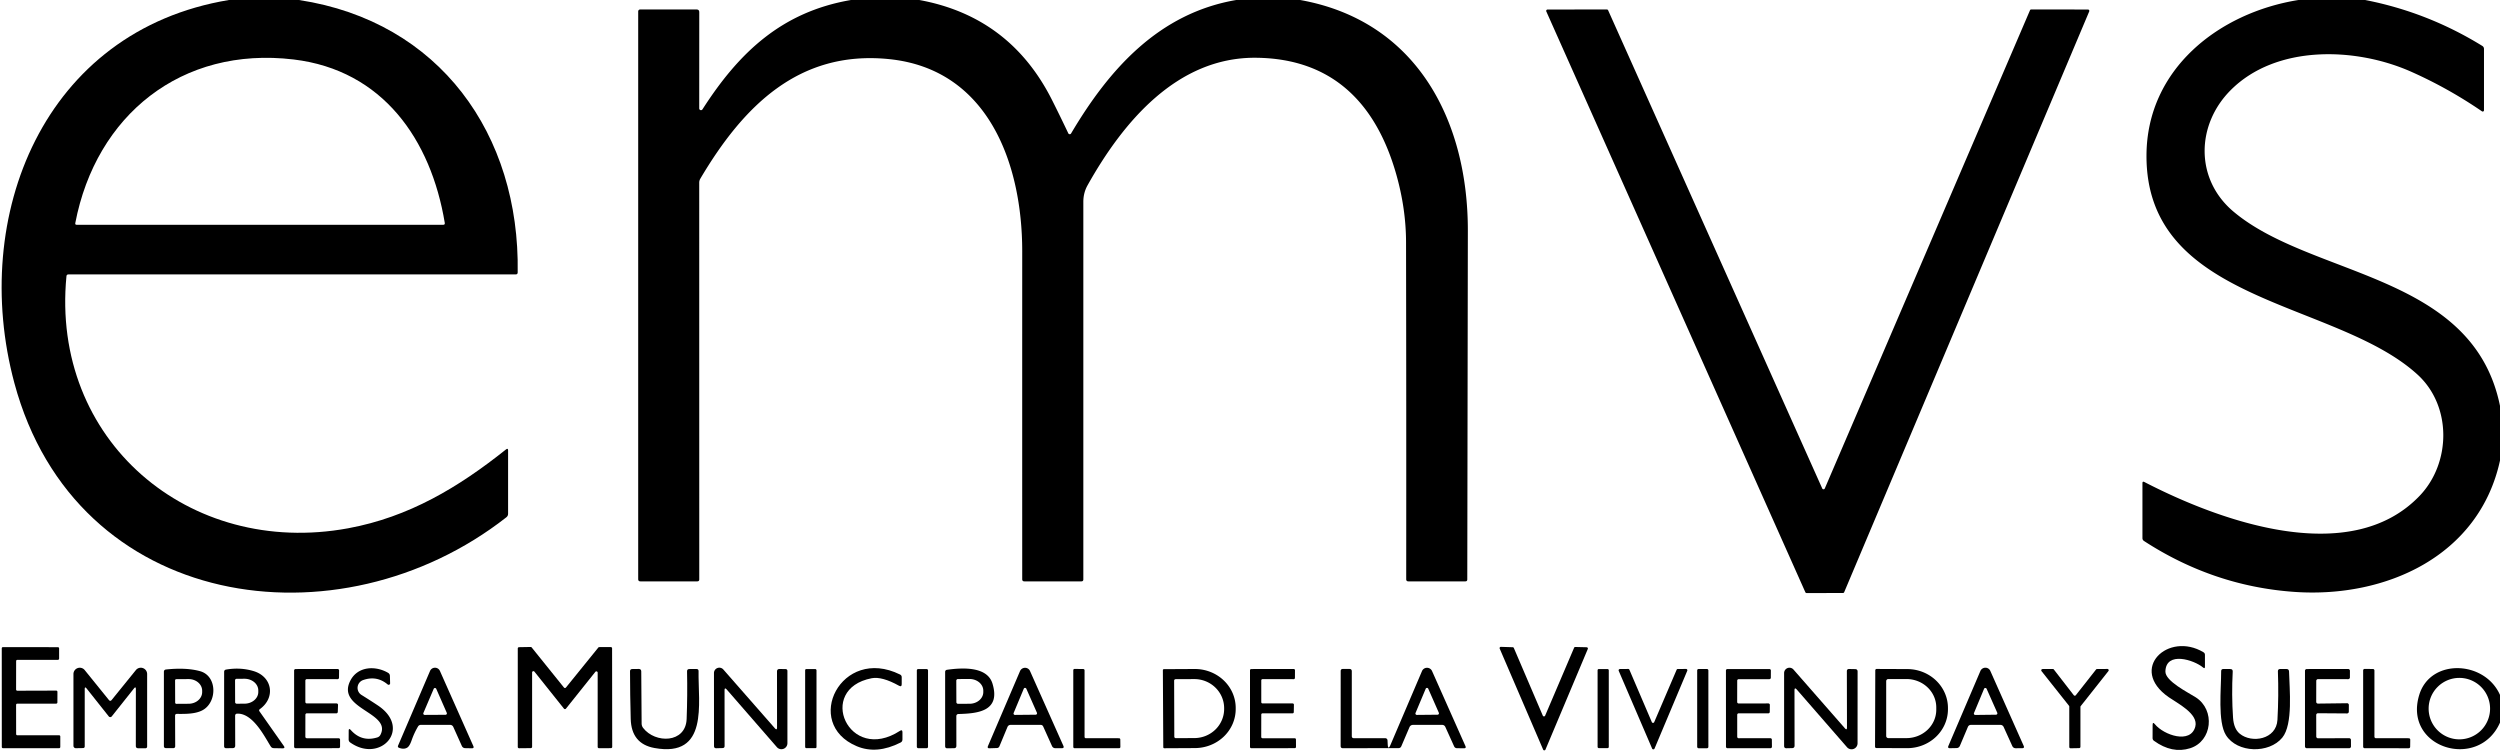 <?xml version="1.0" encoding="UTF-8" standalone="no"?>
<!DOCTYPE svg PUBLIC "-//W3C//DTD SVG 1.1//EN" "http://www.w3.org/Graphics/SVG/1.1/DTD/svg11.dtd">
<svg xmlns="http://www.w3.org/2000/svg" version="1.1" viewBox="0.00 0.00 612.00 184.00">
<path fill="#000" d="
  M 56.04 0.00
  L 73.18 0.00
  C 107.66 5.25 127.27 32.95 126.73 66.70
  Q 126.72 67.18 126.24 67.18
  L 16.74 67.18
  Q 16.31 67.18 16.27 67.60
  C 12.37 107.77 46.24 136.52 85.24 129.32
  C 100.09 126.58 112.23 119.31 123.86 110.03
  Q 124.38 109.62 124.38 110.27
  L 124.38 125.77
  Q 124.38 126.30 123.96 126.63
  C 82.96 158.75 18.53 149.64 3.51 93.74
  C -7.45 52.92 10.65 7.52 56.04 0.00
  Z
  M 71.88 14.56
  C 44.41 11.27 23.50 28.20 18.43 54.61
  Q 18.35 55.03 18.77 55.03
  L 108.49 55.03
  Q 108.96 55.03 108.88 54.56
  C 105.50 34.19 93.71 17.17 71.88 14.56
  Z"
/>
<path fill="#000" d="
  M 208.32 0.00
  L 225.05 0.00
  Q 247.32 4.09 257.59 24.59
  Q 259.50 28.39 261.52 32.64
  A 0.39 0.38 47.2 0 0 262.20 32.67
  C 271.57 16.84 283.72 3.25 302.62 0.00
  L 318.28 0.00
  C 346.85 5.11 359.37 29.56 359.33 56.50
  Q 359.26 99.16 359.19 141.84
  Q 359.19 142.32 358.71 142.32
  L 344.77 142.32
  Q 344.24 142.32 344.24 141.78
  Q 344.28 100.51 344.20 59.26
  Q 344.18 51.05 341.79 42.63
  C 336.96 25.68 326.52 14.34 307.51 14.14
  C 288.20 13.94 274.93 29.83 266.24 45.35
  Q 265.20 47.20 265.20 49.42
  Q 265.20 95.62 265.20 141.83
  Q 265.20 142.32 264.71 142.32
  L 250.77 142.32
  Q 250.24 142.32 250.24 141.79
  Q 250.23 101.63 250.24 61.50
  C 250.24 40.18 242.00 16.94 217.63 14.47
  C 195.54 12.23 181.91 26.05 171.44 43.74
  Q 171.17 44.20 171.17 44.73
  L 171.18 141.82
  Q 171.18 142.32 170.68 142.32
  L 156.78 142.32
  Q 156.23 142.32 156.23 141.77
  L 156.23 2.79
  A 0.48 0.47 0.0 0 1 156.71 2.32
  L 170.50 2.32
  Q 171.18 2.32 171.18 3.00
  L 171.17 26.53
  A 0.43 0.43 0.0 0 0 171.97 26.76
  C 180.94 12.77 191.43 2.90 208.32 0.00
  Z"
/>
<path fill="#000" d="
  M 562.66 0.00
  L 578.99 0.00
  Q 594.30 2.99 607.65 11.23
  Q 608.08 11.49 608.08 12.00
  L 608.08 27.00
  A 0.32 0.31 18.1 0 1 607.58 27.25
  Q 599.34 21.60 590.26 17.56
  C 576.65 11.51 557.22 10.90 546.08 22.06
  C 537.61 30.54 537.31 43.82 546.72 51.77
  C 565.91 67.97 605.36 66.77 612.00 99.36
  L 612.00 112.74
  C 606.87 136.24 583.95 146.39 561.87 144.91
  Q 541.99 143.57 524.86 132.44
  Q 524.47 132.19 524.47 131.73
  L 524.47 118.29
  Q 524.47 117.75 524.95 118.00
  C 543.18 127.43 575.26 139.24 592.34 121.36
  C 600.02 113.33 600.25 99.39 591.80 91.69
  C 571.74 73.38 525.24 74.36 525.46 37.94
  C 525.59 16.83 543.23 3.11 562.66 0.00
  Z"
/>
<path fill="#000" d="
  M 497.25 2.31
  L 511.13 2.33
  A 0.34 0.34 0.0 0 1 511.44 2.80
  L 451.46 144.96
  A 0.34 0.34 0.0 0 1 451.14 145.17
  L 442.26 145.18
  A 0.34 0.34 0.0 0 1 441.95 144.98
  L 378.54 2.81
  A 0.34 0.34 0.0 0 1 378.85 2.33
  L 393.36 2.32
  A 0.34 0.34 0.0 0 1 393.67 2.52
  L 446.08 119.57
  A 0.34 0.34 0.0 0 0 446.71 119.57
  L 496.94 2.52
  A 0.34 0.34 0.0 0 1 497.25 2.31
  Z"
/>
<path fill="#000" d="
  M 530.09 164.36
  C 530.02 166.73 535.64 169.51 537.51 170.70
  C 542.37 173.81 541.56 181.46 536.14 183.17
  Q 531.74 184.56 527.29 181.35
  Q 526.95 181.10 526.95 180.68
  L 526.96 177.49
  Q 526.96 176.60 527.52 177.29
  C 529.69 179.95 536.25 182.23 537.41 177.88
  C 538.24 174.73 533.02 172.16 530.87 170.65
  C 520.97 163.72 530.79 154.50 539.41 159.67
  Q 539.77 159.88 539.77 160.31
  L 539.77 163.22
  Q 539.77 163.79 539.33 163.42
  C 537.13 161.55 530.24 159.33 530.09 164.36
  Z"
/>
<path fill="#000" d="
  M 3.95 161.83
  L 3.94 168.79
  A 0.30 0.30 0.0 0 0 4.24 169.09
  L 13.76 169.06
  A 0.30 0.30 0.0 0 1 14.06 169.36
  L 14.05 171.95
  A 0.30 0.30 0.0 0 1 13.75 172.25
  L 4.24 172.25
  A 0.30 0.30 0.0 0 0 3.94 172.55
  L 3.95 179.70
  A 0.30 0.30 0.0 0 0 4.25 180.00
  L 14.46 179.99
  A 0.30 0.30 0.0 0 1 14.76 180.29
  L 14.76 182.86
  A 0.30 0.30 0.0 0 1 14.46 183.16
  L 0.74 183.16
  A 0.30 0.30 0.0 0 1 0.44 182.86
  L 0.43 158.71
  A 0.30 0.30 0.0 0 1 0.73 158.41
  L 14.17 158.43
  A 0.30 0.30 0.0 0 1 14.47 158.73
  L 14.47 161.23
  A 0.30 0.30 0.0 0 1 14.17 161.53
  L 4.25 161.53
  A 0.30 0.30 0.0 0 0 3.95 161.83
  Z"
/>
<path fill="#000" d="
  M 130.26 164.62
  L 130.26 182.82
  A 0.32 0.32 0.0 0 1 129.94 183.14
  L 127.07 183.17
  A 0.32 0.32 0.0 0 1 126.75 182.85
  L 126.75 158.75
  A 0.32 0.32 0.0 0 1 127.07 158.43
  L 129.90 158.38
  A 0.32 0.32 0.0 0 1 130.16 158.50
  L 138.05 168.30
  A 0.32 0.32 0.0 0 0 138.55 168.30
  L 146.46 158.53
  A 0.32 0.32 0.0 0 1 146.71 158.41
  L 149.52 158.40
  A 0.32 0.32 0.0 0 1 149.84 158.72
  L 149.87 182.83
  A 0.32 0.32 0.0 0 1 149.55 183.15
  L 146.63 183.16
  A 0.32 0.32 0.0 0 1 146.31 182.84
  L 146.31 164.67
  A 0.32 0.32 0.0 0 0 145.74 164.47
  L 138.55 173.47
  A 0.32 0.32 0.0 0 1 138.05 173.47
  L 130.83 164.42
  A 0.32 0.32 0.0 0 0 130.26 164.62
  Z"
/>
<path fill="#000" d="
  M 378.25 175.19
  L 385.34 158.57
  A 0.31 0.31 0.0 0 1 385.63 158.38
  L 388.41 158.45
  A 0.31 0.31 0.0 0 1 388.69 158.88
  L 378.33 183.50
  A 0.31 0.31 0.0 0 1 377.76 183.50
  L 367.13 158.79
  A 0.31 0.31 0.0 0 1 367.43 158.35
  L 370.31 158.44
  A 0.31 0.31 0.0 0 1 370.59 158.63
  L 377.68 175.19
  A 0.31 0.31 0.0 0 0 378.25 175.19
  Z"
/>
<path fill="#000" d="
  M 88.89 166.48
  A 2.03 2.03 0.0 0 0 88.49 170.12
  Q 90.54 171.39 92.48 172.68
  C 100.99 178.34 93.11 187.00 85.72 181.75
  Q 85.35 181.48 85.35 181.02
  L 85.36 178.93
  Q 85.36 178.14 85.89 178.73
  Q 88.56 181.71 92.40 180.51
  A 1.25 1.22 3.9 0 0 93.12 179.90
  C 96.01 174.37 82.11 173.58 85.80 166.55
  C 87.61 163.11 91.89 162.90 94.99 164.70
  Q 95.44 164.96 95.45 165.48
  L 95.50 167.28
  A 0.36 0.36 0.0 0 1 94.91 167.56
  Q 92.24 165.31 88.89 166.48
  Z"
/>
<path fill="#000" d="
  M 213.39 166.03
  C 199.69 168.67 207.73 187.08 220.31 178.91
  Q 220.92 178.52 220.92 179.25
  L 220.92 181.02
  Q 220.92 181.53 220.47 181.77
  Q 214.64 184.73 209.75 182.68
  C 196.38 177.07 205.94 158.01 220.33 165.12
  Q 220.75 165.33 220.74 165.79
  L 220.74 167.48
  Q 220.74 168.23 220.08 167.87
  Q 215.91 165.55 213.39 166.03
  Z"
/>
<path fill="#000" d="
  M 246.62 177.98
  L 244.67 182.67
  Q 244.49 183.11 244.02 183.12
  L 242.25 183.18
  Q 241.61 183.21 241.86 182.62
  L 249.70 164.29
  A 1.34 1.33 -45.4 0 1 252.15 164.27
  L 260.31 182.57
  Q 260.58 183.16 259.93 183.16
  L 258.38 183.16
  Q 257.77 183.16 257.52 182.61
  L 255.38 177.86
  Q 255.19 177.45 254.75 177.45
  L 247.43 177.45
  Q 246.85 177.45 246.62 177.98
  Z
  M 248.14 174.54
  A 0.34 0.34 0.0 0 0 248.46 175.01
  L 253.53 174.96
  A 0.34 0.34 0.0 0 0 253.84 174.48
  L 251.24 168.59
  A 0.34 0.34 0.0 0 0 250.62 168.60
  L 248.14 174.54
  Z"
/>
<path fill="#000" d="
  M 340.41 182.31
  L 348.10 164.29
  A 1.35 1.34 44.6 0 1 350.57 164.28
  L 358.74 182.64
  Q 358.98 183.18 358.38 183.18
  L 356.68 183.16
  Q 356.17 183.15 355.96 182.69
  L 353.83 177.98
  Q 353.59 177.45 353.01 177.45
  L 345.94 177.45
  Q 345.28 177.45 345.02 178.06
  L 343.05 182.67
  Q 342.85 183.14 342.34 183.14
  L 328.74 183.16
  Q 328.19 183.16 328.19 182.61
  L 328.20 164.28
  Q 328.20 163.77 328.72 163.76
  L 330.34 163.76
  Q 330.92 163.76 330.92 164.34
  L 330.92 180.19
  Q 330.92 180.71 331.44 180.71
  L 339.11 180.71
  A 0.55 0.55 0.0 0 1 339.66 181.23
  L 339.71 182.18
  Q 339.79 183.77 340.41 182.31
  Z
  M 346.52 174.54
  A 0.34 0.34 0.0 0 0 346.84 175.01
  L 351.92 174.96
  A 0.34 0.34 0.0 0 0 352.23 174.49
  L 349.64 168.61
  A 0.34 0.34 0.0 0 0 349.01 168.61
  L 346.52 174.54
  Z"
/>
<path fill="#000" d="
  M 481.73 177.97
  L 479.79 182.56
  Q 479.55 183.12 478.94 183.13
  L 477.35 183.16
  Q 476.72 183.17 476.97 182.59
  L 484.80 164.26
  A 1.33 1.32 -45.4 0 1 487.23 164.24
  L 495.39 182.57
  Q 495.66 183.16 495.01 183.16
  L 493.47 183.17
  Q 492.86 183.17 492.60 182.61
  L 490.49 177.96
  A 0.87 0.85 77.6 0 0 489.71 177.45
  L 482.52 177.45
  Q 481.95 177.45 481.73 177.97
  Z
  M 483.23 174.55
  A 0.34 0.34 0.0 0 0 483.55 175.02
  L 488.63 174.96
  A 0.34 0.34 0.0 0 0 488.93 174.48
  L 486.32 168.61
  A 0.34 0.34 0.0 0 0 485.70 168.62
  L 483.23 174.55
  Z"
/>
<path fill="#000" d="
  M 612.00 170.12
  L 612.00 176.89
  C 606.76 188.79 588.11 183.13 592.27 169.99
  C 595.07 161.14 608.24 161.66 612.00 170.12
  Z
  M 609.57 173.47
  A 7.52 7.52 0.0 0 0 602.05 165.95
  A 7.52 7.52 0.0 0 0 594.53 173.47
  A 7.52 7.52 0.0 0 0 602.05 180.99
  A 7.52 7.52 0.0 0 0 609.57 173.47
  Z"
/>
<path fill="#000" d="
  M 20.74 168.71
  L 20.74 182.69
  Q 20.74 183.12 20.31 183.13
  L 18.58 183.16
  A 0.59 0.58 -0.5 0 1 17.98 182.58
  L 17.98 165.00
  A 1.55 1.55 0.0 0 1 20.73 164.03
  L 26.65 171.35
  Q 27.00 171.77 27.34 171.35
  L 33.27 164.03
  A 1.55 1.55 0.0 0 1 36.02 165.00
  L 36.02 182.71
  Q 36.02 183.18 35.54 183.18
  L 33.83 183.17
  Q 33.25 183.17 33.25 182.58
  L 33.26 168.72
  Q 33.26 167.94 32.78 168.55
  L 27.36 175.37
  A 0.47 0.47 0.0 0 1 26.62 175.37
  L 21.21 168.55
  Q 20.74 167.96 20.74 168.71
  Z"
/>
<path fill="#000" d="
  M 42.86 175.23
  L 42.89 182.63
  Q 42.89 183.16 42.36 183.15
  L 40.63 183.14
  Q 40.12 183.13 40.12 182.63
  L 40.12 164.48
  Q 40.12 163.95 40.65 163.89
  Q 45.57 163.37 48.96 164.30
  C 53.23 165.47 53.19 171.90 49.60 173.85
  C 47.86 174.80 45.46 174.78 43.34 174.76
  Q 42.86 174.75 42.86 175.23
  Z
  M 42.86 166.56
  L 42.88 172.00
  A 0.30 0.30 0.0 0 0 43.19 172.30
  L 46.19 172.28
  A 3.32 2.85 -0.3 0 0 49.49 169.41
  L 49.49 169.07
  A 3.32 2.85 -0.3 0 0 46.15 166.24
  L 43.15 166.26
  A 0.30 0.30 0.0 0 0 42.86 166.56
  Z"
/>
<path fill="#000" d="
  M 63.53 174.15
  L 69.47 182.60
  Q 69.89 183.20 69.16 183.19
  L 67.03 183.15
  Q 66.53 183.14 66.27 182.72
  C 64.83 180.45 61.97 174.59 58.10 174.70
  Q 57.56 174.71 57.56 175.25
  L 57.58 182.52
  Q 57.58 183.13 56.98 183.14
  L 55.39 183.16
  Q 54.86 183.17 54.86 182.64
  L 54.87 164.49
  Q 54.87 163.99 55.35 163.91
  Q 58.87 163.31 62.10 164.29
  C 66.65 165.67 67.52 170.76 63.63 173.58
  Q 63.30 173.82 63.53 174.15
  Z
  M 57.54 166.55
  L 57.56 171.89
  A 0.38 0.38 0.0 0 0 57.94 172.27
  L 59.86 172.26
  A 3.38 2.86 -0.2 0 0 63.23 169.39
  L 63.23 169.01
  A 3.38 2.86 -0.2 0 0 59.84 166.16
  L 57.92 166.17
  A 0.38 0.38 0.0 0 0 57.54 166.55
  Z"
/>
<path fill="#000" d="
  M 74.75 166.61
  L 74.75 171.84
  A 0.36 0.36 0.0 0 0 75.11 172.20
  L 82.39 172.20
  A 0.36 0.36 0.0 0 1 82.75 172.57
  L 82.69 174.28
  A 0.36 0.36 0.0 0 1 82.33 174.63
  L 75.12 174.62
  A 0.36 0.36 0.0 0 0 74.76 174.98
  L 74.75 180.36
  A 0.36 0.36 0.0 0 0 75.11 180.72
  L 82.89 180.72
  A 0.36 0.36 0.0 0 1 83.25 181.08
  L 83.25 182.79
  A 0.36 0.36 0.0 0 1 82.89 183.15
  L 72.36 183.16
  A 0.36 0.36 0.0 0 1 72.00 182.80
  L 72.00 164.14
  A 0.36 0.36 0.0 0 1 72.36 163.78
  L 82.65 163.77
  A 0.36 0.36 0.0 0 1 83.01 164.13
  L 82.99 165.90
  A 0.36 0.36 0.0 0 1 82.63 166.26
  L 75.11 166.25
  A 0.36 0.36 0.0 0 0 74.75 166.61
  Z"
/>
<path fill="#000" d="
  M 102.34 177.83
  Q 101.40 179.42 100.78 181.19
  Q 100.28 182.65 99.70 183.01
  Q 98.88 183.52 97.70 183.07
  Q 97.28 182.91 97.46 182.50
  L 105.27 164.26
  A 1.32 1.32 0.0 0 1 107.69 164.24
  L 115.87 182.63
  Q 116.12 183.19 115.50 183.18
  L 113.90 183.15
  Q 113.30 183.14 113.05 182.59
  L 110.96 177.94
  A 0.85 0.83 77.1 0 0 110.20 177.45
  L 103.01 177.45
  A 0.79 0.78 -74.2 0 0 102.34 177.83
  Z
  M 103.65 174.53
  A 0.34 0.34 0.0 0 0 103.96 175.01
  L 109.06 174.98
  A 0.34 0.34 0.0 0 0 109.37 174.50
  L 106.79 168.62
  A 0.34 0.34 0.0 0 0 106.17 168.63
  L 103.65 174.53
  Z"
/>
<path fill="#000" d="
  M 157.43 178.19
  C 160.39 182.05 167.86 181.98 168.09 176.01
  Q 168.31 170.18 168.19 164.35
  Q 168.18 163.79 168.74 163.78
  L 170.49 163.77
  Q 171.02 163.77 171.01 164.30
  C 170.87 172.10 173.57 185.55 160.21 183.11
  Q 154.56 182.08 154.40 175.99
  Q 154.24 170.18 154.23 164.35
  Q 154.22 163.79 154.78 163.78
  L 156.36 163.76
  Q 156.97 163.76 156.98 164.36
  L 157.07 177.15
  Q 157.08 177.73 157.43 178.19
  Z"
/>
<path fill="#000" d="
  M 190.22 178.05
  L 190.21 164.40
  Q 190.21 163.76 190.85 163.77
  L 192.28 163.79
  Q 192.76 163.80 192.76 164.28
  L 192.76 181.94
  A 1.47 1.47 0.0 0 1 190.18 182.90
  L 177.92 168.81
  Q 177.37 168.18 177.37 169.01
  L 177.38 182.62
  Q 177.38 183.11 176.88 183.13
  L 175.36 183.17
  Q 174.79 183.19 174.79 182.61
  L 174.78 164.75
  A 1.31 1.31 0.0 0 1 177.07 163.89
  L 189.67 178.26
  Q 190.22 178.89 190.22 178.05
  Z"
/>
<rect fill="#000" x="197.10" y="163.79" width="2.78" height="19.36" rx="0.27"/>
<rect fill="#000" x="224.44" y="163.78" width="2.74" height="19.38" rx="0.33"/>
<path fill="#000" d="
  M 234.11 175.36
  L 234.12 182.58
  Q 234.12 183.15 233.54 183.16
  L 231.90 183.18
  Q 231.37 183.19 231.37 182.65
  L 231.37 164.51
  Q 231.37 164.03 231.85 163.96
  C 235.70 163.42 241.68 163.13 242.96 167.35
  C 245.01 174.12 239.38 174.66 234.66 174.79
  Q 234.11 174.81 234.11 175.36
  Z
  M 234.10 166.63
  L 234.12 171.89
  A 0.40 0.40 0.0 0 0 234.52 172.29
  L 237.36 172.28
  A 3.36 2.86 -0.2 0 0 240.71 169.41
  L 240.71 169.07
  A 3.36 2.86 -0.2 0 0 237.34 166.22
  L 234.50 166.23
  A 0.40 0.40 0.0 0 0 234.10 166.63
  Z"
/>
<path fill="#000" d="
  M 265.81 180.71
  L 273.94 180.72
  A 0.31 0.31 0.0 0 1 274.25 181.03
  L 274.27 182.85
  A 0.31 0.31 0.0 0 1 273.96 183.16
  L 263.05 183.16
  A 0.31 0.31 0.0 0 1 262.74 182.85
  L 262.74 164.06
  A 0.31 0.31 0.0 0 1 263.05 163.75
  L 265.19 163.78
  A 0.31 0.31 0.0 0 1 265.50 164.09
  L 265.50 180.40
  A 0.31 0.31 0.0 0 0 265.81 180.71
  Z"
/>
<path fill="#000" d="
  M 284.67 164.06
  A 0.25 0.25 0.0 0 1 284.92 163.81
  L 292.44 163.77
  A 10.01 9.54 -0.3 0 1 302.50 173.25
  L 302.50 173.53
  A 10.01 9.54 -0.3 0 1 292.54 183.13
  L 285.02 183.17
  A 0.25 0.25 0.0 0 1 284.77 182.92
  L 284.67 164.06
  Z
  M 287.43 166.62
  L 287.47 180.34
  A 0.36 0.36 0.0 0 0 287.84 180.70
  L 292.40 180.68
  A 7.30 7.12 -0.2 0 0 299.67 173.54
  L 299.67 173.34
  A 7.30 7.12 -0.2 0 0 292.34 166.24
  L 287.78 166.26
  A 0.36 0.36 0.0 0 0 287.43 166.62
  Z"
/>
<path fill="#000" d="
  M 308.76 166.56
  L 308.76 171.89
  A 0.31 0.31 0.0 0 0 309.07 172.20
  L 316.44 172.20
  A 0.31 0.31 0.0 0 1 316.75 172.52
  L 316.72 174.33
  A 0.31 0.31 0.0 0 1 316.41 174.63
  L 309.07 174.62
  A 0.31 0.31 0.0 0 0 308.76 174.93
  L 308.75 180.41
  A 0.31 0.31 0.0 0 0 309.06 180.72
  L 316.94 180.72
  A 0.31 0.31 0.0 0 1 317.25 181.03
  L 317.26 182.84
  A 0.31 0.31 0.0 0 1 316.95 183.15
  L 306.31 183.16
  A 0.31 0.31 0.0 0 1 306.00 182.85
  L 306.00 164.09
  A 0.31 0.31 0.0 0 1 306.31 163.78
  L 316.70 163.77
  A 0.31 0.31 0.0 0 1 317.01 164.08
  L 317.00 165.95
  A 0.31 0.31 0.0 0 1 316.69 166.26
  L 309.07 166.25
  A 0.31 0.31 0.0 0 0 308.76 166.56
  Z"
/>
<rect fill="#000" x="391.09" y="163.78" width="2.74" height="19.36" rx="0.29"/>
<path fill="#000" d="
  M 404.95 176.78
  L 410.44 163.96
  A 0.32 0.32 0.0 0 1 410.73 163.77
  L 412.75 163.76
  A 0.32 0.32 0.0 0 1 413.04 164.21
  L 405.03 183.25
  A 0.32 0.32 0.0 0 1 404.44 183.25
  L 396.26 164.22
  A 0.32 0.32 0.0 0 1 396.55 163.78
  L 398.59 163.76
  A 0.32 0.32 0.0 0 1 398.88 163.96
  L 404.37 176.78
  A 0.32 0.32 0.0 0 0 404.95 176.78
  Z"
/>
<rect fill="#000" x="415.47" y="163.77" width="2.74" height="19.40" rx="0.33"/>
<path fill="#000" d="
  M 425.27 166.62
  L 425.26 171.85
  A 0.36 0.36 0.0 0 0 425.62 172.21
  L 432.90 172.20
  A 0.36 0.36 0.0 0 1 433.26 172.56
  L 433.24 174.27
  A 0.36 0.36 0.0 0 1 432.88 174.63
  L 425.63 174.62
  A 0.36 0.36 0.0 0 0 425.27 174.98
  L 425.27 180.36
  A 0.36 0.36 0.0 0 0 425.63 180.72
  L 433.39 180.71
  A 0.36 0.36 0.0 0 1 433.75 181.07
  L 433.77 182.80
  A 0.36 0.36 0.0 0 1 433.41 183.16
  L 422.88 183.16
  A 0.36 0.36 0.0 0 1 422.52 182.80
  L 422.51 164.14
  A 0.36 0.36 0.0 0 1 422.87 163.78
  L 433.15 163.78
  A 0.36 0.36 0.0 0 1 433.51 164.14
  L 433.50 165.90
  A 0.36 0.36 0.0 0 1 433.14 166.26
  L 425.63 166.26
  A 0.36 0.36 0.0 0 0 425.27 166.62
  Z"
/>
<path fill="#000" d="
  M 439.29 169.03
  L 439.31 182.53
  Q 439.31 183.12 438.72 183.14
  L 437.34 183.17
  Q 436.75 183.19 436.75 182.59
  L 436.75 164.76
  A 1.31 1.31 0.0 0 1 439.04 163.90
  L 451.62 178.27
  Q 452.14 178.87 452.14 178.08
  L 452.11 164.32
  Q 452.11 163.76 452.68 163.77
  L 454.15 163.80
  Q 454.74 163.81 454.74 164.40
  L 454.73 181.95
  A 1.47 1.47 0.0 0 1 452.15 182.92
  L 439.87 168.82
  Q 439.29 168.15 439.29 169.03
  Z"
/>
<path fill="#000" d="
  M 459.07 164.09
  A 0.33 0.33 0.0 0 1 459.40 163.76
  L 466.92 163.79
  A 9.97 9.53 0.2 0 1 476.86 173.35
  L 476.86 173.65
  A 9.97 9.53 0.2 0 1 466.86 183.15
  L 459.34 183.12
  A 0.33 0.33 0.0 0 1 459.01 182.79
  L 459.07 164.09
  Z
  M 461.74 166.75
  L 461.74 180.17
  A 0.52 0.52 0.0 0 0 462.26 180.69
  L 466.70 180.69
  A 7.30 6.95 -0.0 0 0 474.00 173.74
  L 474.00 173.18
  A 7.30 6.95 0.0 0 0 466.70 166.23
  L 462.26 166.23
  A 0.52 0.52 0.0 0 0 461.74 166.75
  Z"
/>
<path fill="#000" d="
  M 508.16 170.19
  L 513.11 163.90
  A 0.32 0.32 0.0 0 1 513.36 163.78
  L 515.88 163.76
  A 0.32 0.32 0.0 0 1 516.14 164.28
  L 509.36 172.85
  A 0.32 0.32 0.0 0 0 509.29 173.05
  L 509.29 182.82
  A 0.32 0.32 0.0 0 1 508.98 183.14
  L 506.89 183.18
  A 0.32 0.32 0.0 0 1 506.56 182.86
  L 506.56 172.97
  A 0.32 0.32 0.0 0 0 506.49 172.77
  L 499.77 164.30
  A 0.32 0.32 0.0 0 1 500.02 163.78
  L 502.52 163.77
  A 0.32 0.32 0.0 0 1 502.78 163.89
  L 507.66 170.19
  A 0.32 0.32 0.0 0 0 508.16 170.19
  Z"
/>
<path fill="#000" d="
  M 548.29 179.61
  C 551.22 182.03 557.26 181.04 557.52 176.21
  Q 557.85 170.29 557.63 164.36
  Q 557.61 163.76 558.21 163.77
  L 559.73 163.77
  Q 560.34 163.78 560.36 164.39
  C 560.46 168.64 561.38 177.33 558.70 180.58
  C 555.46 184.52 547.69 184.38 544.91 179.96
  C 542.86 176.70 543.75 168.60 543.74 164.32
  Q 543.73 163.76 544.30 163.77
  L 545.98 163.78
  Q 546.61 163.79 546.57 164.41
  Q 546.27 170.08 546.65 175.71
  Q 546.84 178.42 548.29 179.61
  Z"
/>
<path fill="#000" d="
  M 567.02 166.68
  L 567.01 171.80
  A 0.43 0.43 0.0 0 0 567.45 172.24
  L 574.57 172.15
  A 0.43 0.43 0.0 0 1 575.00 172.59
  L 574.99 174.22
  A 0.43 0.43 0.0 0 1 574.55 174.65
  L 567.44 174.60
  A 0.43 0.43 0.0 0 0 567.01 175.03
  L 567.02 180.30
  A 0.43 0.43 0.0 0 0 567.45 180.73
  L 575.08 180.71
  A 0.43 0.43 0.0 0 1 575.51 181.14
  L 575.52 182.73
  A 0.43 0.43 0.0 0 1 575.09 183.16
  L 564.69 183.16
  A 0.43 0.43 0.0 0 1 564.26 182.73
  L 564.26 164.21
  A 0.43 0.43 0.0 0 1 564.69 163.78
  L 574.83 163.77
  A 0.43 0.43 0.0 0 1 575.26 164.20
  L 575.26 165.83
  A 0.43 0.43 0.0 0 1 574.83 166.26
  L 567.45 166.25
  A 0.43 0.43 0.0 0 0 567.02 166.68
  Z"
/>
<path fill="#000" d="
  M 581.62 180.71
  L 589.67 180.72
  A 0.36 0.36 0.0 0 1 590.03 181.08
  L 590.01 182.81
  A 0.36 0.36 0.0 0 1 589.65 183.17
  L 578.86 183.16
  A 0.36 0.36 0.0 0 1 578.50 182.80
  L 578.50 164.11
  A 0.36 0.36 0.0 0 1 578.86 163.75
  L 580.90 163.77
  A 0.36 0.36 0.0 0 1 581.26 164.13
  L 581.26 180.35
  A 0.36 0.36 0.0 0 0 581.62 180.71
  Z"
/>
</svg>
